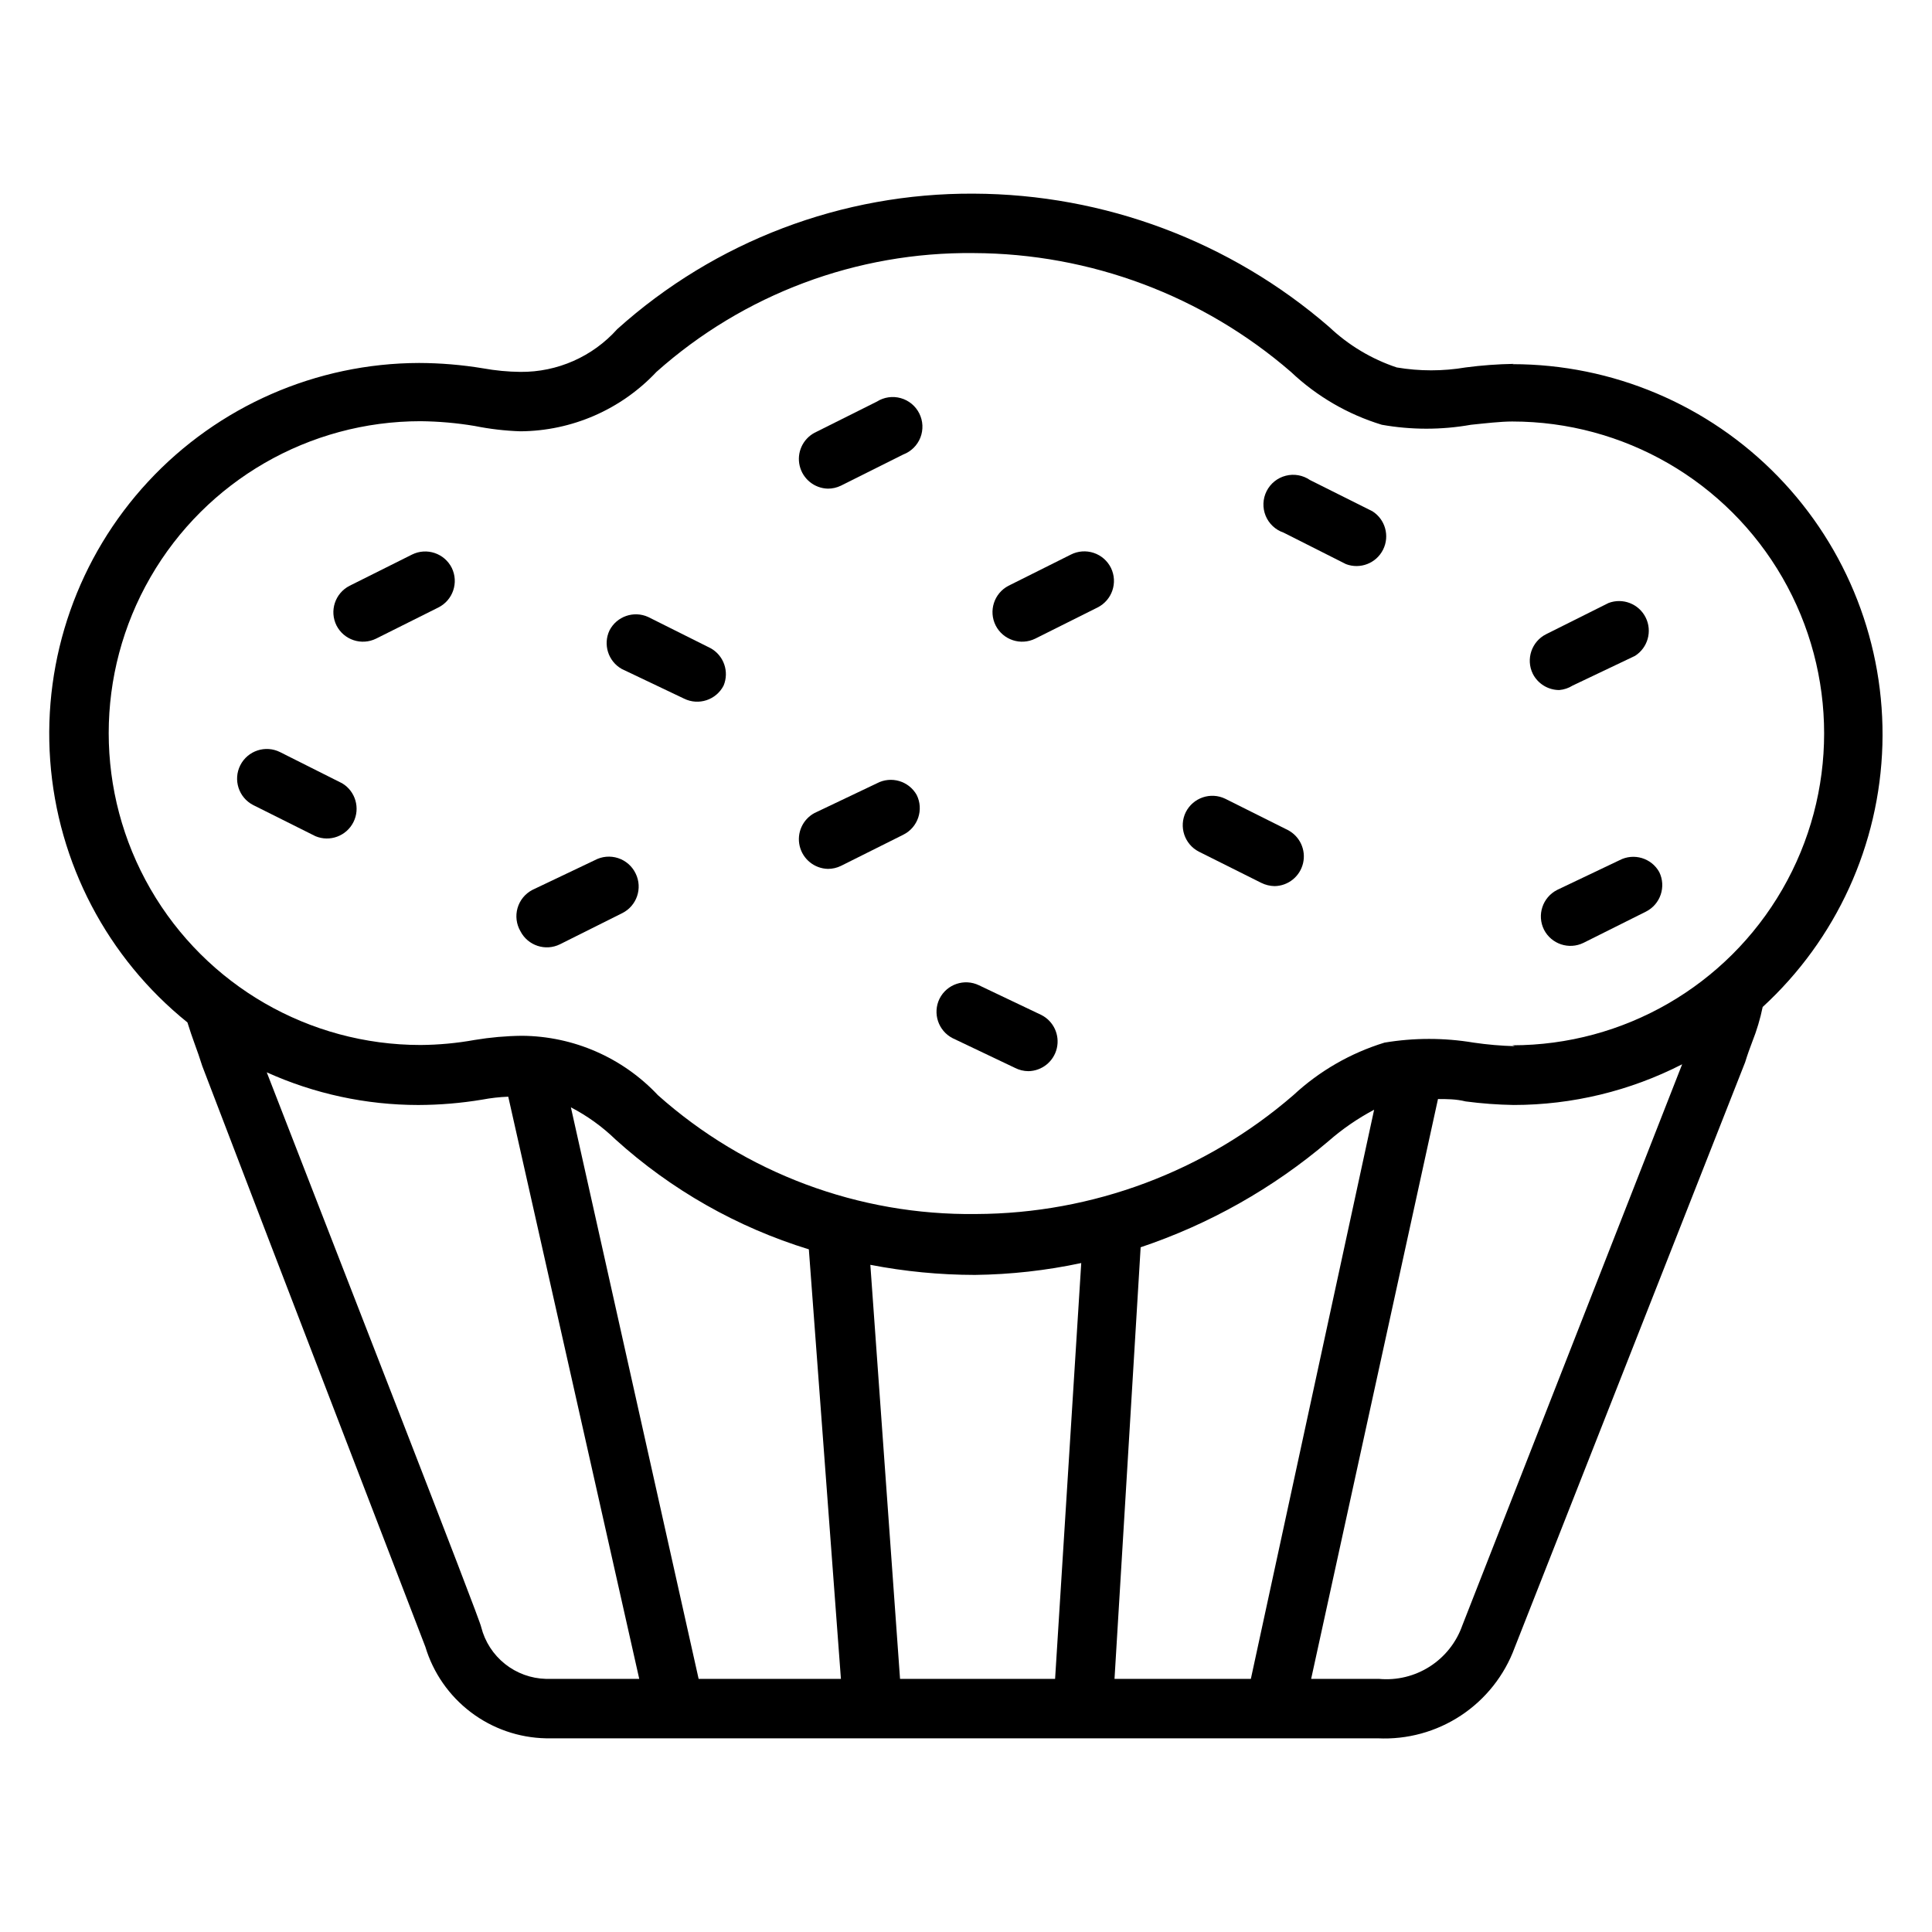 <?xml version="1.0" encoding="UTF-8"?>
<!-- Uploaded to: SVG Repo, www.svgrepo.com, Generator: SVG Repo Mixer Tools -->
<svg fill="#000000" width="800px" height="800px" version="1.1" viewBox="144 144 512 512" xmlns="http://www.w3.org/2000/svg">
 <g>
  <path d="m545.16 240.43c-4.266 0.07-8.523 0.387-12.754 0.945-6.043 1.023-12.219 1.023-18.262 0-6.668-2.223-12.766-5.879-17.871-10.707-26.168-22.68-59.602-35.219-94.227-35.348-34.859-0.199-68.539 12.598-94.465 35.898-6.527 7.297-15.875 11.426-25.664 11.336-3.328-0.035-6.644-0.352-9.918-0.945-5.594-0.926-11.254-1.398-16.926-1.418-27.25 0.062-53.254 11.438-71.793 31.414-18.535 19.973-27.945 46.75-25.977 73.934 1.973 27.18 15.145 52.32 36.367 69.414 0.629 2.047 1.258 3.856 1.969 5.824 0.707 1.969 1.18 3.227 1.969 5.746 19.914 52.191 58.094 151.14 59.117 153.9 2.082 6.902 6.293 12.965 12.035 17.32 5.742 4.359 12.719 6.781 19.926 6.926h220.42c7.816 0.383 15.551-1.742 22.078-6.059 6.527-4.32 11.504-10.609 14.211-17.953l61.086-155.16c0.629-2.047 1.258-3.777 1.891-5.434 1.184-2.981 2.106-6.062 2.754-9.207 19.523-17.918 30.965-42.965 31.727-69.449 0.758-26.488-9.227-52.152-27.688-71.156-18.461-19.008-43.824-29.734-70.32-29.746zm-256.47 348.49c-3.961-0.098-7.781-1.492-10.879-3.965-3.098-2.473-5.305-5.891-6.281-9.73 0-1.258-38.102-98.715-56.836-147.05 12.617 5.699 26.301 8.652 40.148 8.66 5.668-0.016 11.328-0.488 16.922-1.418 2.289-0.434 4.602-0.695 6.93-0.785l34.715 154.29zm186.8 0h-36.133l6.926-114.38c18.223-6.117 35.109-15.656 49.754-28.102 3.703-3.242 7.769-6.043 12.121-8.348zm-51.879 0h-41.09l-7.871-109.73c9.129 1.766 18.406 2.664 27.707 2.676 9.477-0.113 18.918-1.168 28.184-3.148zm-65.258-113.83 8.5 113.83h-37.707l-33.852-151.46h0.004c4.328 2.246 8.305 5.109 11.809 8.504 14.742 13.344 32.238 23.285 51.246 29.125zm173.18 99.66c-1.578 4.492-4.609 8.324-8.621 10.895-4.008 2.566-8.758 3.719-13.5 3.273h-17.945l33.613-153.66c2.363 0 4.801 0 7.32 0.629 4.231 0.559 8.488 0.875 12.754 0.945 15.52-0.012 30.816-3.711 44.633-10.785zm13.934-153.5c-3.66-0.098-7.316-0.414-10.941-0.945-7.816-1.309-15.797-1.309-23.617 0-9.004 2.762-17.266 7.523-24.164 13.934-23.359 20.211-53.188 31.379-84.074 31.488-31.051 0.402-61.125-10.828-84.309-31.488-9.355-9.965-22.391-15.652-36.055-15.746-4.195 0.047-8.379 0.414-12.516 1.105-4.731 0.855-9.523 1.301-14.328 1.336-29.531 0-56.816-15.754-71.582-41.328s-14.766-57.082 0-82.656 42.051-41.328 71.582-41.328c4.801 0.051 9.59 0.469 14.328 1.262 3.992 0.805 8.047 1.281 12.121 1.414 13.668-0.09 26.699-5.781 36.055-15.742 23.121-20.605 53.105-31.832 84.074-31.488 30.887 0.105 60.715 11.277 84.07 31.488 6.836 6.473 15.082 11.27 24.09 14.012 7.812 1.387 15.805 1.387 23.617 0 3.856-0.395 7.871-0.867 10.941-0.867 29.531 0 56.816 15.754 71.582 41.328s14.766 57.082 0 82.656-42.051 41.328-71.582 41.328z"/>
  <path d="m376.38 250.43-16.531 8.266c-3.144 1.695-4.754 5.289-3.922 8.762 0.832 3.473 3.894 5.949 7.465 6.039 1.199 0.004 2.383-0.266 3.461-0.789l16.531-8.266c2.078-0.793 3.727-2.426 4.535-4.496 0.805-2.074 0.699-4.391-0.297-6.379-0.992-1.988-2.781-3.465-4.926-4.062-2.141-0.598-4.438-0.262-6.316 0.926z"/>
  <path d="m427.79 290.97-16.531 8.266c-3.828 1.992-5.34 6.699-3.383 10.547 1.961 3.816 6.617 5.356 10.469 3.465l16.531-8.266c3.844-1.938 5.422-6.598 3.543-10.473-0.93-1.887-2.578-3.324-4.574-3.988-1.996-0.668-4.176-0.504-6.055 0.449z"/>
  <path d="m376.38 351.59-16.531 7.871c-3.144 1.695-4.754 5.289-3.922 8.762 0.832 3.473 3.894 5.949 7.465 6.039 1.199 0.004 2.383-0.266 3.461-0.789l16.531-8.266c3.891-1.934 5.477-6.656 3.543-10.547-2.102-3.715-6.781-5.074-10.547-3.07z"/>
  <path d="m332.3 315.77-16.531-8.266c-3.812-1.727-8.309-0.172-10.234 3.539-1.777 3.731-0.367 8.199 3.227 10.234l16.531 7.871c3.852 1.895 8.508 0.352 10.469-3.461 1.543-3.707 0.051-7.981-3.461-9.918z"/>
  <path d="m485.25 363.95-16.531-8.266c-3.871-1.879-8.535-0.301-10.473 3.543-1.891 3.848-0.348 8.504 3.465 10.469l16.531 8.266c1.102 0.547 2.312 0.844 3.543 0.867 3.613-0.059 6.723-2.566 7.543-6.086 0.82-3.519-0.863-7.148-4.078-8.793z"/>
  <path d="m419.99 412.99-16.531-7.871c-3.871-1.883-8.535-0.305-10.469 3.539-1.891 3.852-0.352 8.508 3.465 10.473l16.531 7.871c1.098 0.562 2.309 0.859 3.543 0.867 3.613-0.059 6.723-2.566 7.543-6.086 0.816-3.523-0.863-7.148-4.082-8.793z"/>
  <path d="m507.69 279.48-16.531-8.266c-1.875-1.289-4.215-1.707-6.418-1.141-2.207 0.562-4.059 2.055-5.082 4.09-1.02 2.031-1.113 4.406-0.254 6.516 0.863 2.106 2.594 3.734 4.75 4.469l16.531 8.344c3.777 1.441 8.035-0.215 9.844-3.832 1.809-3.621 0.582-8.02-2.84-10.18z"/>
  <path d="m234.69 351.59-16.453-8.266c-3.871-1.945-8.586-0.395-10.551 3.465-1.953 3.848-0.445 8.555 3.387 10.547l16.531 8.266c3.805 1.586 8.191-0.035 10.051-3.715 1.859-3.68 0.566-8.172-2.965-10.297z"/>
  <path d="m573.18 371.97-16.531 7.871v0.004c-3.859 1.965-5.406 6.676-3.465 10.547 1.965 3.816 6.621 5.356 10.469 3.465l16.531-8.266c3.848-1.938 5.422-6.598 3.543-10.473-2.074-3.742-6.762-5.141-10.547-3.148z"/>
  <path d="m301.6 371.97-16.531 7.871v0.004c-1.906 0.996-3.32 2.731-3.914 4.797-0.594 2.066-0.316 4.285 0.766 6.144 1.965 3.812 6.621 5.356 10.469 3.461l16.531-8.266c3.844-1.934 5.422-6.598 3.543-10.469-0.926-1.949-2.613-3.438-4.668-4.106-2.055-0.672-4.297-0.465-6.195 0.562z"/>
  <path d="m560.75 325.69 16.531-7.871c3.418-2.16 4.644-6.562 2.836-10.18-1.809-3.617-6.062-5.273-9.844-3.836l-16.531 8.266c-3.844 1.938-5.422 6.602-3.543 10.473 1.336 2.644 4.043 4.32 7.008 4.328 1.258-0.105 2.473-0.508 3.543-1.18z"/>
  <path d="m253.18 290.97-16.531 8.266c-3.859 1.965-5.406 6.676-3.461 10.547 1.961 3.816 6.617 5.356 10.469 3.465l16.531-8.266c3.844-1.938 5.422-6.598 3.543-10.473-1.938-3.887-6.656-5.473-10.551-3.539z"/>
 </g>
</svg>